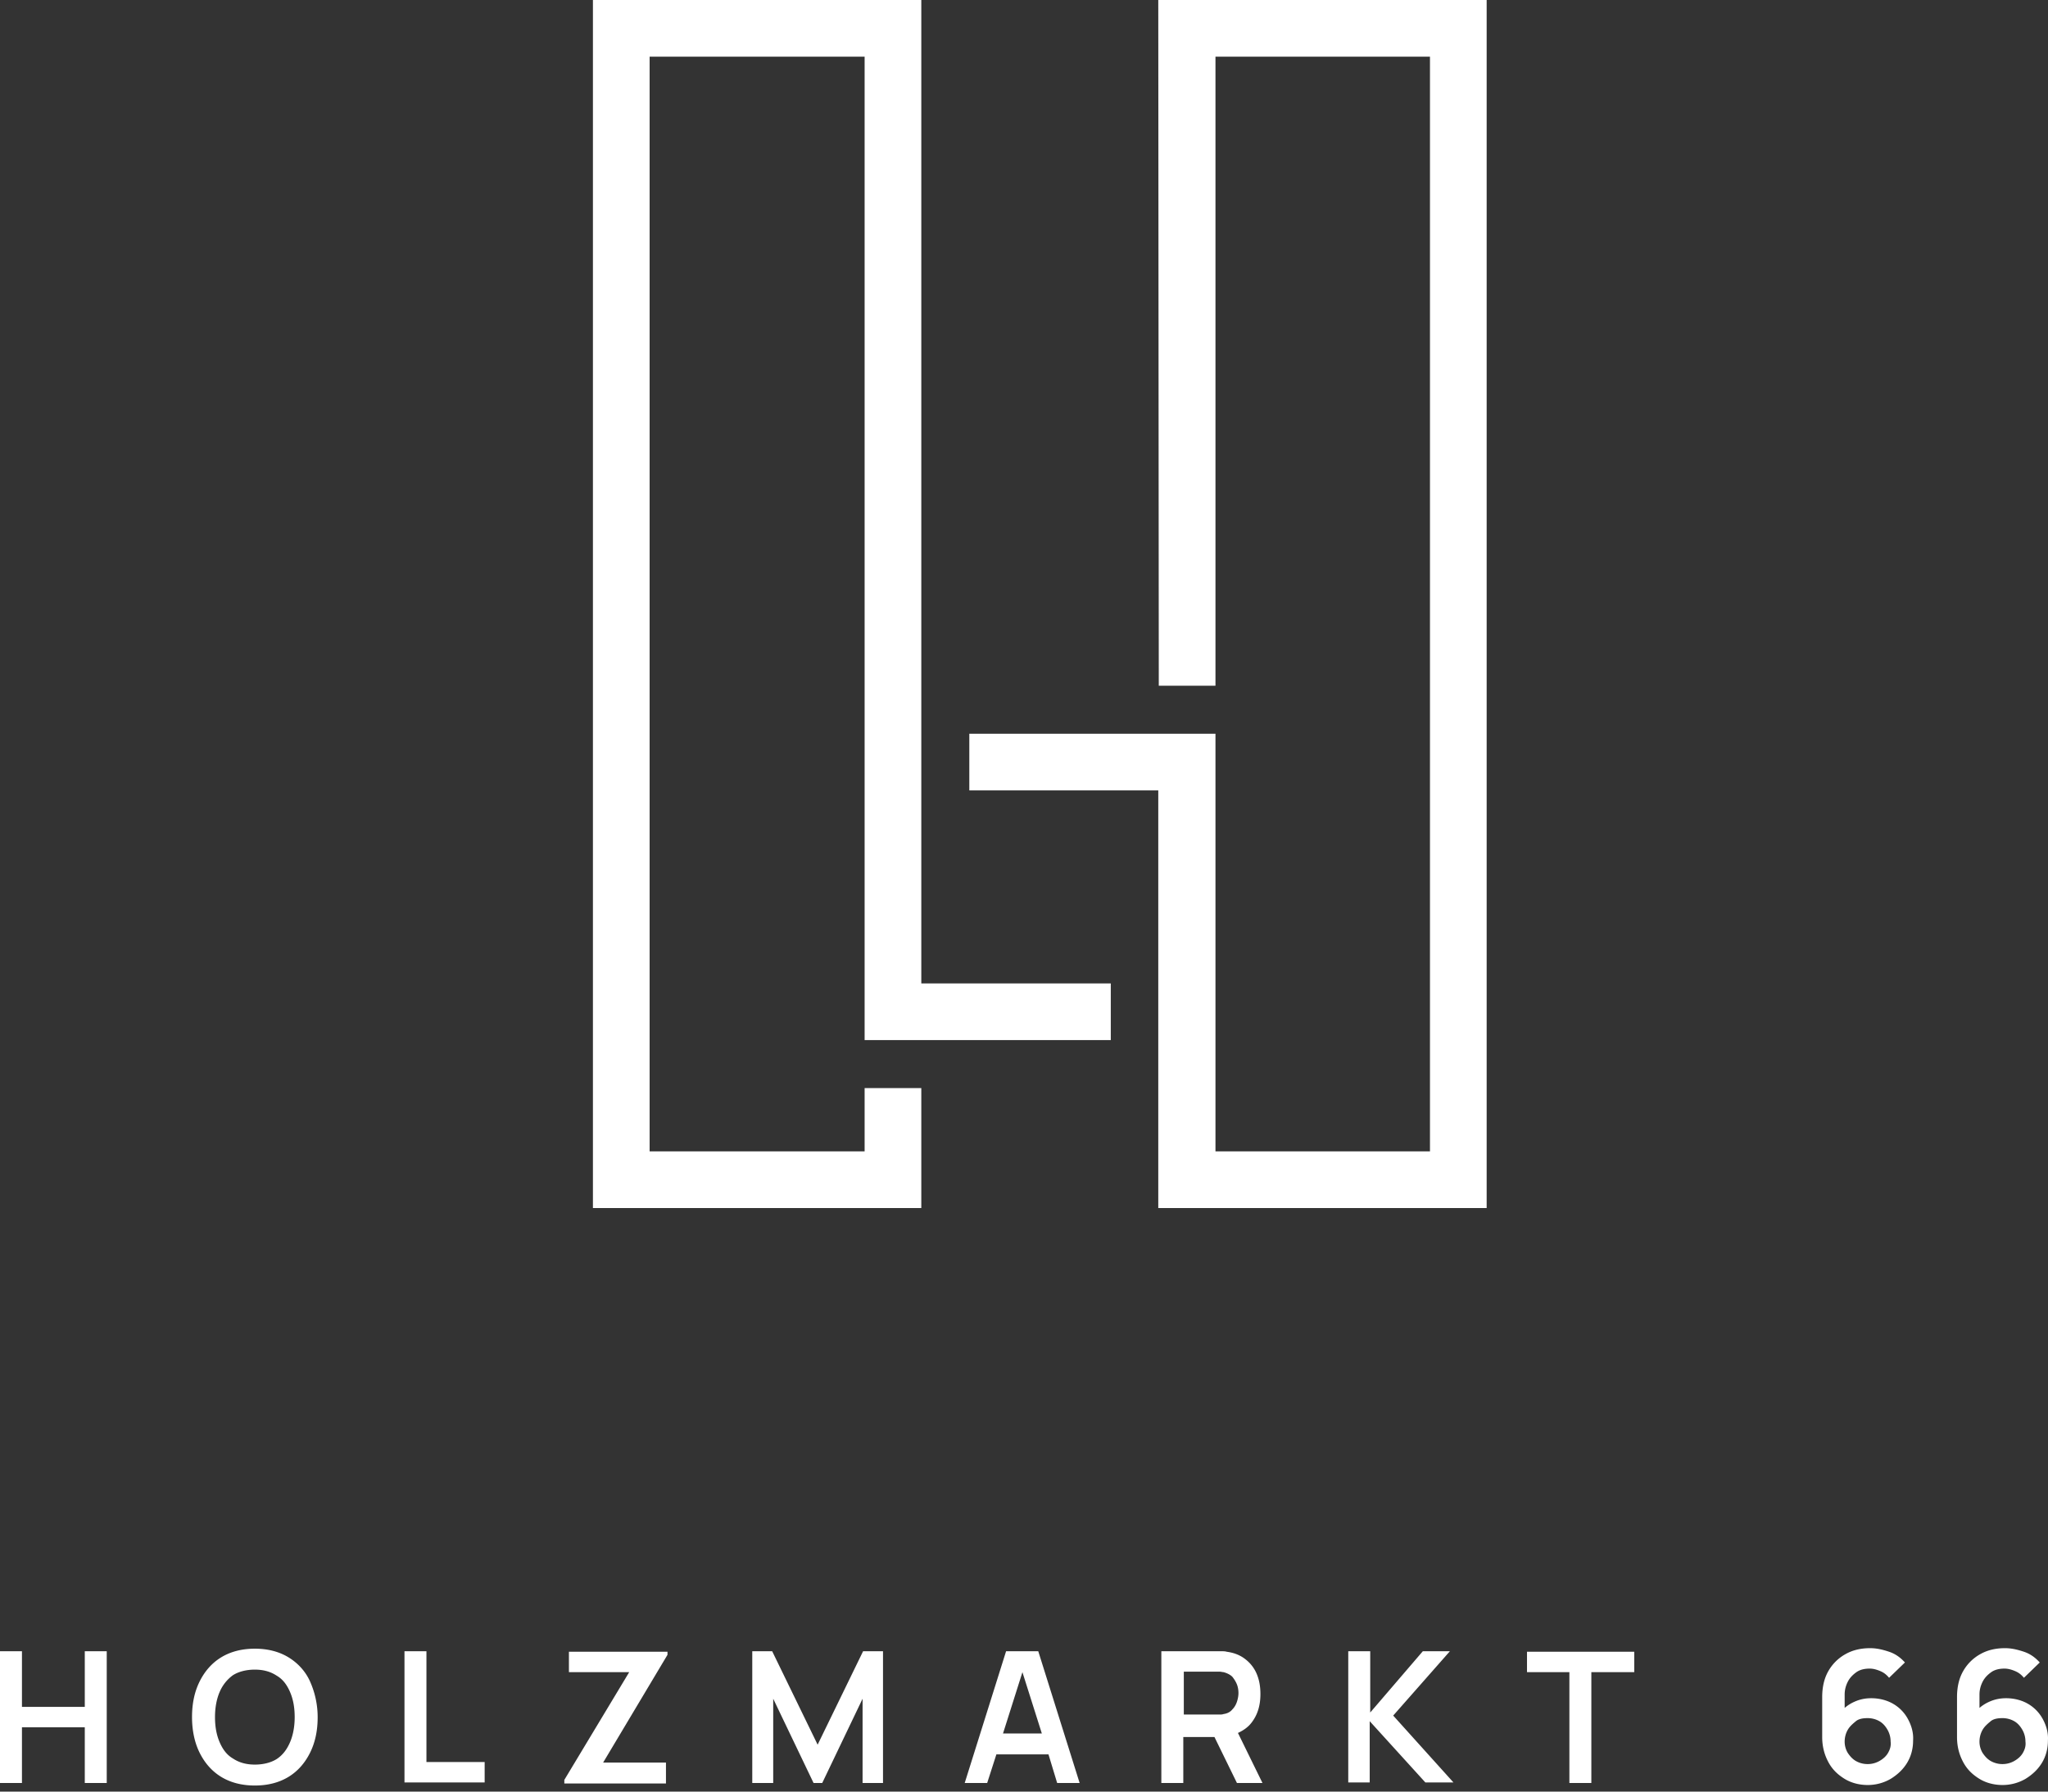 <svg xmlns="http://www.w3.org/2000/svg" width="280" height="245" fill="none"><rect width="100%" height="100%" fill="#333333" stroke="none"/><g fill="#fff" clip-path="url(#a)"><path d="M0 243.821v-18.014h3.002v7.611h8.589v-7.611h3.002v18.014h-3.002v-7.61H3.002v7.61H0ZM34.842 244.17c-1.816 0-3.352-.419-4.609-1.187-1.256-.768-2.234-1.885-2.932-3.281-.698-1.397-1.048-3.073-1.048-4.888 0-1.885.35-3.491 1.048-4.888.698-1.396 1.676-2.513 2.932-3.281 1.257-.768 2.793-1.187 4.609-1.187 1.815 0 3.351.419 4.608 1.187 1.257.768 2.304 1.885 2.932 3.281a11.977 11.977 0 0 1 1.048 4.888c0 1.885-.35 3.491-1.048 4.888-.698 1.396-1.675 2.513-2.932 3.281-1.257.768-2.793 1.187-4.608 1.187Zm0-2.862c1.187 0 2.234-.28 3.002-.768.838-.559 1.396-1.327 1.815-2.305.42-.977.629-2.164.629-3.421 0-1.327-.21-2.444-.629-3.421-.419-.978-.977-1.746-1.815-2.235-.838-.558-1.815-.837-3.002-.837-1.187 0-2.235.279-3.003.768a5.464 5.464 0 0 0-1.815 2.304c-.42.977-.629 2.164-.629 3.421 0 1.327.21 2.444.629 3.421.419.978.977 1.746 1.815 2.235.838.558 1.816.838 3.003.838ZM55.3 243.821v-18.014h3.002v15.151h7.96v2.793H55.3v.07ZM77.154 243.402l8.868-14.732h-8.24v-2.793h13.476v.419l-8.797 14.732h8.588v2.863H77.154v-.489ZM102.849 243.821v-18.014h2.723l6.214 12.777 6.215-12.777h2.723v18.014h-2.793V232.3l-5.516 11.521h-1.187l-5.516-11.521v11.521h-2.863ZM144.533 243.821h3.072l-5.655-18.014h-4.399l-5.656 18.014h3.072l1.257-3.91h7.122l1.187 3.91Zm-7.401-6.773 2.653-8.378 2.653 8.378h-5.306ZM172.602 243.821l-3.352-6.842c.768-.35 1.467-.838 1.955-1.537.769-1.047 1.118-2.304 1.118-3.77 0-.977-.14-1.885-.489-2.723a4.905 4.905 0 0 0-1.536-2.025c-.698-.559-1.536-.908-2.584-1.047-.209-.07-.488-.07-.768-.07h-8.169v18.014h3.002v-6.284h4.26l3.072 6.284h3.491ZM161.849 228.6h4.888c.209 0 .419.07.558.07.489.139.908.349 1.187.628.28.349.489.698.629 1.047.139.35.209.768.209 1.187 0 .349-.07.768-.209 1.187-.14.419-.349.768-.629 1.048-.279.349-.698.558-1.187.628-.209.07-.349.07-.558.07h-4.888V228.6ZM184.332 243.821v-18.014h3.003v8.379l7.191-8.379h3.701l-7.75 8.798 8.239 9.146h-3.841l-7.61-8.378v8.378h-2.933v.07ZM214.565 243.821V228.67h-5.795v-2.793h14.663v2.793h-5.865v15.151h-3.003ZM260.858 235.093a5.318 5.318 0 0 0-2.025-2.094c-.838-.489-1.885-.768-3.002-.768-.768 0-1.536.139-2.304.488a5.33 5.33 0 0 0-1.327.838v-1.815c0-.629.14-1.187.419-1.746.279-.558.698-.977 1.187-1.326.489-.349 1.117-.489 1.815-.489.489 0 .978.14 1.467.349.488.209.837.489 1.186.908l2.165-2.095c-.628-.698-1.327-1.187-2.165-1.466-.837-.28-1.675-.489-2.583-.489-1.327 0-2.444.279-3.421.838a6.07 6.07 0 0 0-2.304 2.304c-.559.978-.838 2.165-.838 3.561v5.446c0 1.257.279 2.374.838 3.421.558 1.048 1.326 1.746 2.234 2.305.908.558 2.025.837 3.142.837a6.237 6.237 0 0 0 3.142-.837c.908-.559 1.676-1.257 2.234-2.165.559-.908.838-1.955.838-3.072.07-1.047-.209-2.025-.698-2.933Zm-2.723 4.609c-.279.488-.698.838-1.187 1.117a3.246 3.246 0 0 1-1.606.419c-.559 0-1.117-.14-1.606-.419-.489-.279-.838-.698-1.117-1.117a2.995 2.995 0 0 1-.419-1.536c0-.559.14-1.118.419-1.606.279-.489.698-.838 1.117-1.187.419-.349 1.047-.419 1.606-.419.559 0 1.117.139 1.606.419.489.279.838.698 1.117 1.187.279.488.419 1.047.419 1.606.07.558-.07 1.047-.349 1.536ZM279.291 235.093a5.318 5.318 0 0 0-2.025-2.094c-.838-.489-1.885-.768-3.002-.768-.768 0-1.536.139-2.304.488a5.33 5.33 0 0 0-1.327.838v-1.815c0-.629.14-1.187.419-1.746.279-.558.698-.977 1.187-1.326.489-.349 1.117-.489 1.815-.489.489 0 .978.14 1.467.349.488.209.838.489 1.187.908l2.164-2.095c-.628-.698-1.326-1.187-2.164-1.466-.838-.28-1.676-.489-2.584-.489-1.326 0-2.444.279-3.421.838a6.07 6.07 0 0 0-2.304 2.304c-.559.978-.838 2.165-.838 3.561v5.446c0 1.257.279 2.374.838 3.421.558 1.048 1.326 1.746 2.234 2.305.908.558 2.025.837 3.142.837a6.234 6.234 0 0 0 3.142-.837c.908-.559 1.676-1.257 2.235-2.165.558-.908.837-1.955.837-3.072.07-1.047-.209-2.025-.698-2.933Zm-2.723 4.609c-.279.488-.698.838-1.187 1.117a3.246 3.246 0 0 1-1.606.419 3.25 3.25 0 0 1-1.606-.419c-.489-.279-.838-.698-1.117-1.117a2.995 2.995 0 0 1-.419-1.536c0-.559.14-1.118.419-1.606.279-.489.698-.838 1.117-1.187.419-.349 1.048-.419 1.606-.419.559 0 1.117.139 1.606.419.489.279.838.698 1.117 1.187.28.488.419 1.047.419 1.606.07.558-.07 1.047-.349 1.536ZM125.96 0H81.064v165.201h44.896v-16.409h-7.75v8.658H88.815V7.75h29.395V142.23h33.655v-7.75H125.96V0Z"/><path d="m158.358 0 .07 93.772h7.75V7.75h29.326v149.7h-29.326v-57.115h-33.654v7.751h25.834v57.115h44.896V0h-44.896Z"/></g><defs><clipPath id="a"><path fill="#fff" d="M0 0h280v245H0z"/></clipPath></defs></svg>